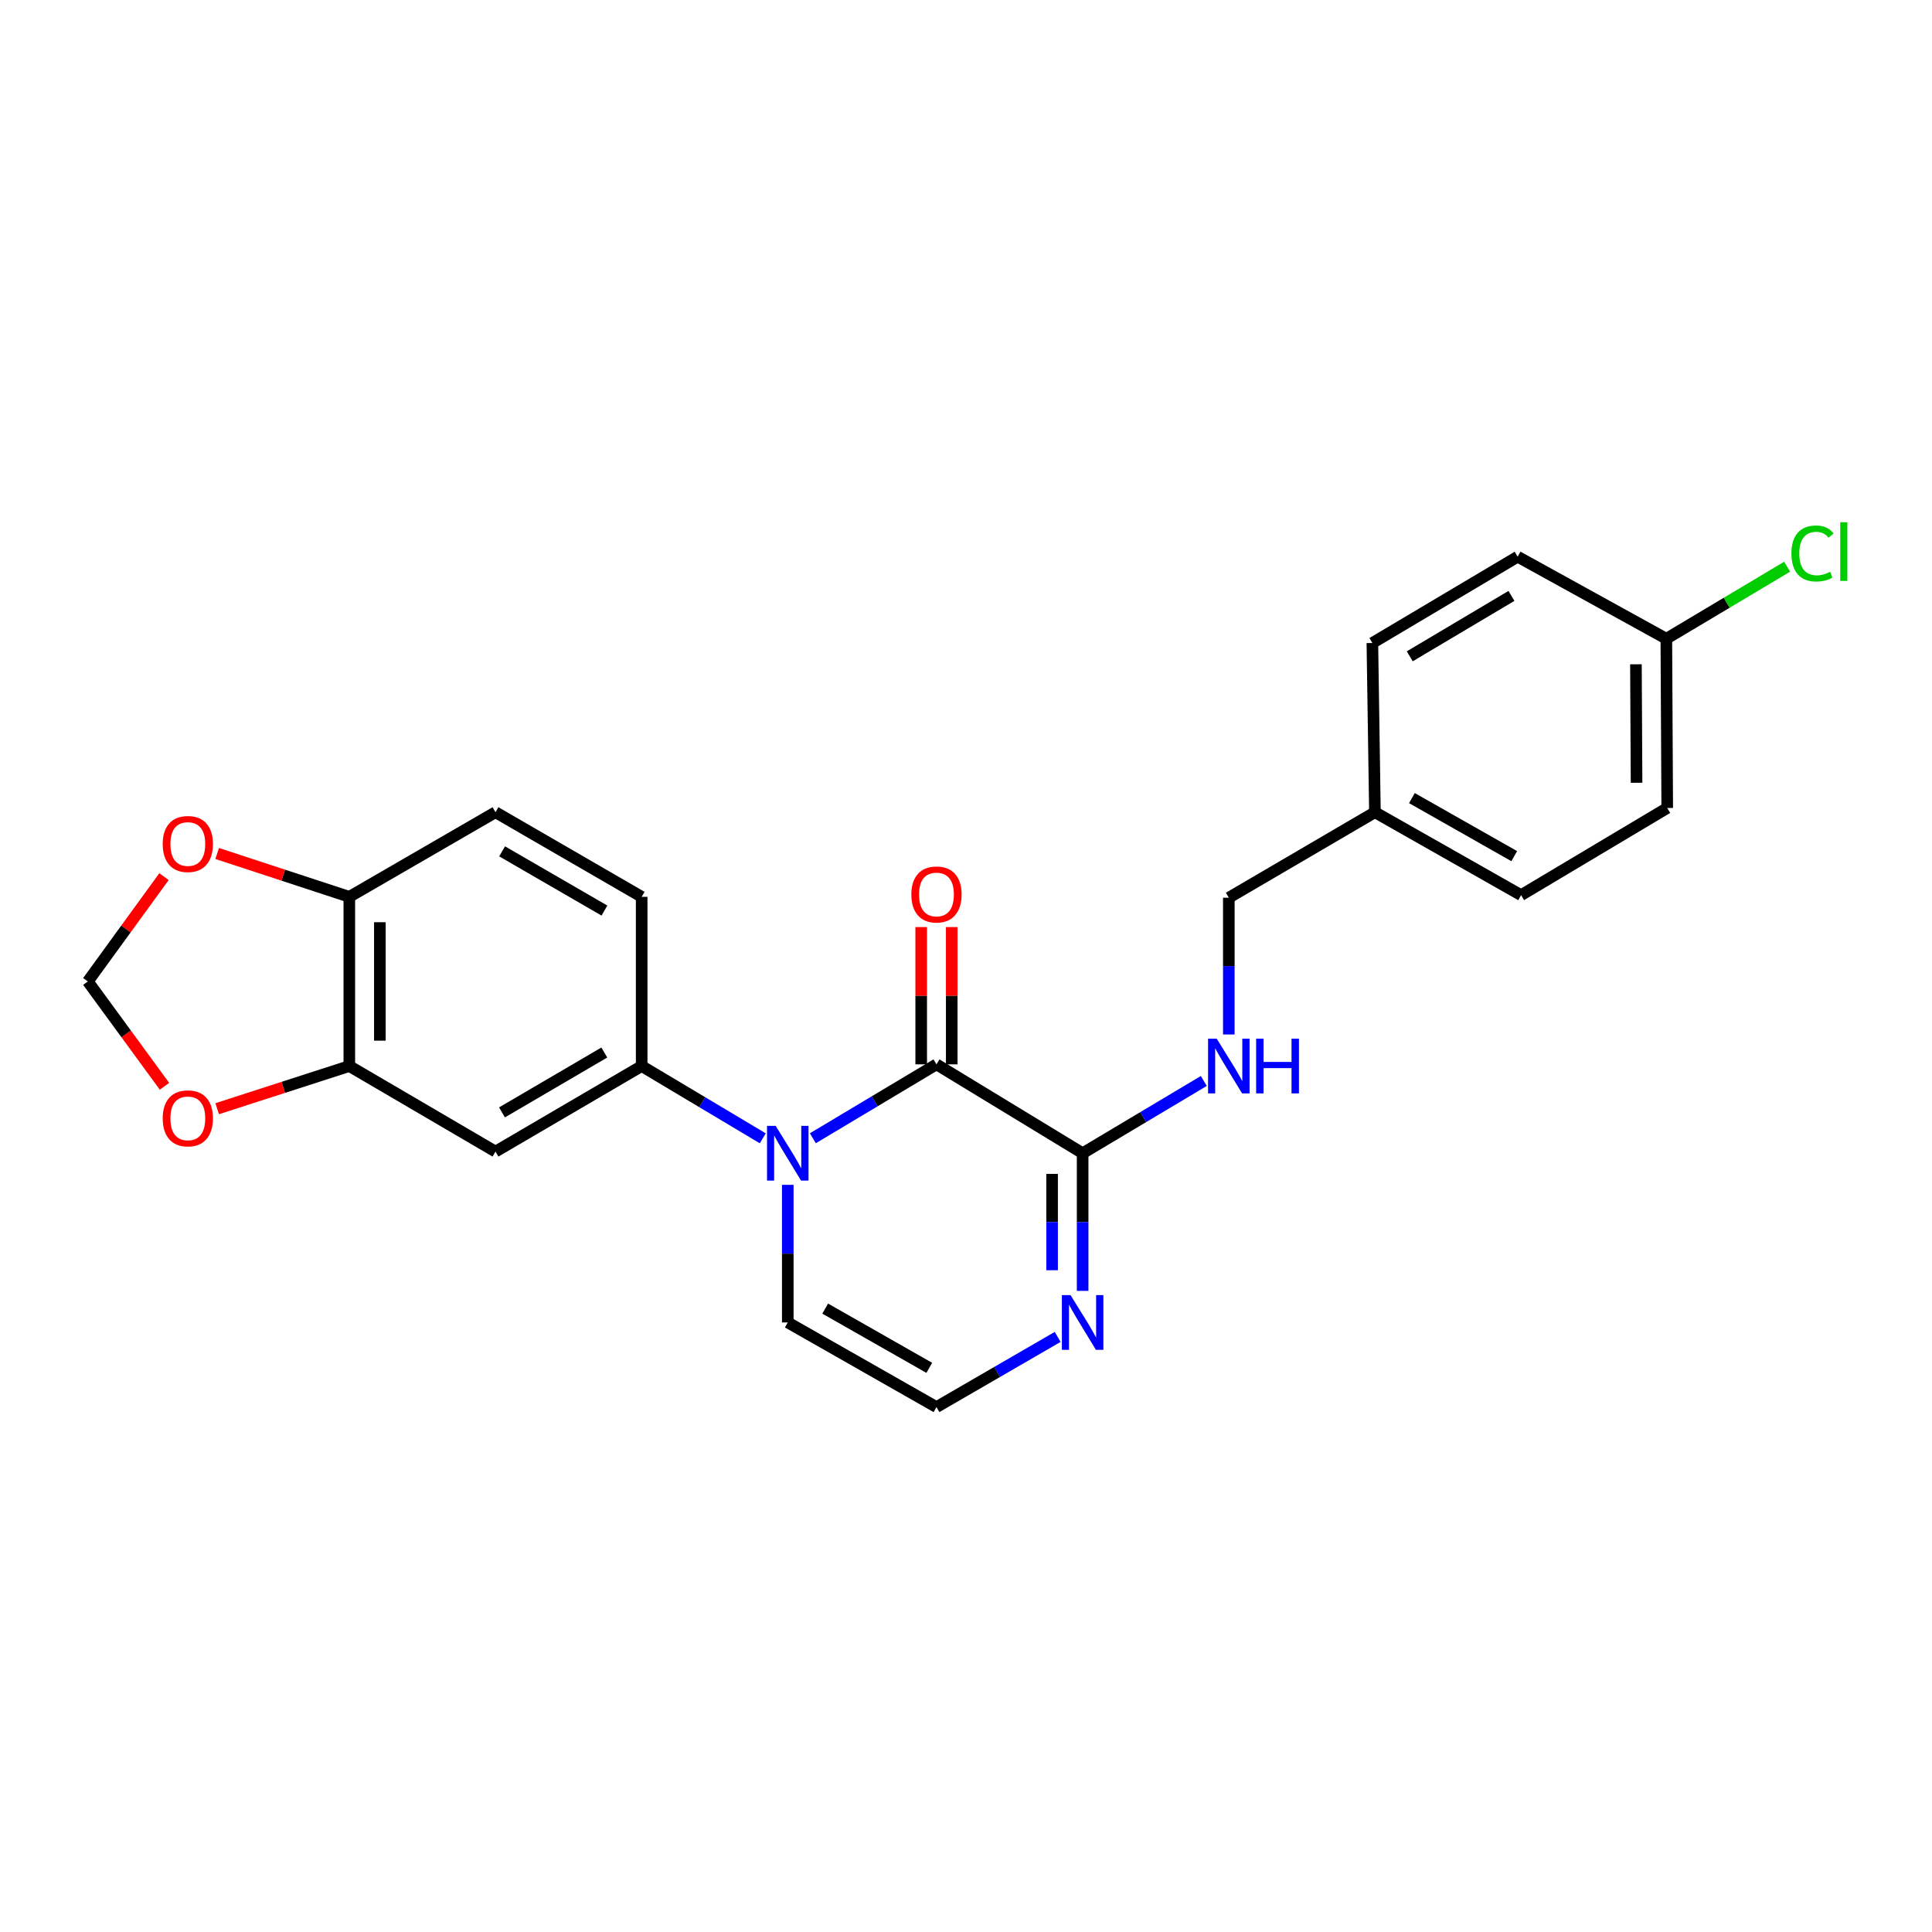<?xml version='1.0' encoding='iso-8859-1'?>
<svg version='1.1' baseProfile='full'
              xmlns='http://www.w3.org/2000/svg'
                      xmlns:rdkit='http://www.rdkit.org/xml'
                      xmlns:xlink='http://www.w3.org/1999/xlink'
                  xml:space='preserve'
width='1000px' height='1000px' viewBox='0 0 1000 1000'>
<!-- END OF HEADER -->
<rect style='opacity:1.0;fill:#FFFFFF;stroke:none' width='1000' height='1000' x='0' y='0'> </rect>
<path class='bond-0' d='M 420.735,589.157 L 452.725,570.03' style='fill:none;fill-rule:evenodd;stroke:#0000FF;stroke-width:6px;stroke-linecap:butt;stroke-linejoin:miter;stroke-opacity:1' />
<path class='bond-0' d='M 452.725,570.03 L 484.716,550.903' style='fill:none;fill-rule:evenodd;stroke:#000000;stroke-width:6px;stroke-linecap:butt;stroke-linejoin:miter;stroke-opacity:1' />
<path class='bond-2' d='M 394.811,589.195 L 363.468,570.488' style='fill:none;fill-rule:evenodd;stroke:#0000FF;stroke-width:6px;stroke-linecap:butt;stroke-linejoin:miter;stroke-opacity:1' />
<path class='bond-2' d='M 363.468,570.488 L 332.125,551.781' style='fill:none;fill-rule:evenodd;stroke:#000000;stroke-width:6px;stroke-linecap:butt;stroke-linejoin:miter;stroke-opacity:1' />
<path class='bond-7' d='M 407.753,613.269 L 407.753,648.884' style='fill:none;fill-rule:evenodd;stroke:#0000FF;stroke-width:6px;stroke-linecap:butt;stroke-linejoin:miter;stroke-opacity:1' />
<path class='bond-7' d='M 407.753,648.884 L 407.753,684.499' style='fill:none;fill-rule:evenodd;stroke:#000000;stroke-width:6px;stroke-linecap:butt;stroke-linejoin:miter;stroke-opacity:1' />
<path class='bond-1' d='M 484.716,550.903 L 560.37,596.919' style='fill:none;fill-rule:evenodd;stroke:#000000;stroke-width:6px;stroke-linecap:butt;stroke-linejoin:miter;stroke-opacity:1' />
<path class='bond-11' d='M 492.619,550.903 L 492.619,515.378' style='fill:none;fill-rule:evenodd;stroke:#000000;stroke-width:6px;stroke-linecap:butt;stroke-linejoin:miter;stroke-opacity:1' />
<path class='bond-11' d='M 492.619,515.378 L 492.619,479.853' style='fill:none;fill-rule:evenodd;stroke:#FF0000;stroke-width:6px;stroke-linecap:butt;stroke-linejoin:miter;stroke-opacity:1' />
<path class='bond-11' d='M 476.812,550.903 L 476.812,515.378' style='fill:none;fill-rule:evenodd;stroke:#000000;stroke-width:6px;stroke-linecap:butt;stroke-linejoin:miter;stroke-opacity:1' />
<path class='bond-11' d='M 476.812,515.378 L 476.812,479.853' style='fill:none;fill-rule:evenodd;stroke:#FF0000;stroke-width:6px;stroke-linecap:butt;stroke-linejoin:miter;stroke-opacity:1' />
<path class='bond-6' d='M 560.37,596.919 L 591.731,578.211' style='fill:none;fill-rule:evenodd;stroke:#000000;stroke-width:6px;stroke-linecap:butt;stroke-linejoin:miter;stroke-opacity:1' />
<path class='bond-6' d='M 591.731,578.211 L 623.091,559.502' style='fill:none;fill-rule:evenodd;stroke:#0000FF;stroke-width:6px;stroke-linecap:butt;stroke-linejoin:miter;stroke-opacity:1' />
<path class='bond-24' d='M 560.37,596.919 L 560.37,632.534' style='fill:none;fill-rule:evenodd;stroke:#000000;stroke-width:6px;stroke-linecap:butt;stroke-linejoin:miter;stroke-opacity:1' />
<path class='bond-24' d='M 560.37,632.534 L 560.37,668.15' style='fill:none;fill-rule:evenodd;stroke:#0000FF;stroke-width:6px;stroke-linecap:butt;stroke-linejoin:miter;stroke-opacity:1' />
<path class='bond-24' d='M 544.563,607.604 L 544.563,632.534' style='fill:none;fill-rule:evenodd;stroke:#000000;stroke-width:6px;stroke-linecap:butt;stroke-linejoin:miter;stroke-opacity:1' />
<path class='bond-24' d='M 544.563,632.534 L 544.563,657.465' style='fill:none;fill-rule:evenodd;stroke:#0000FF;stroke-width:6px;stroke-linecap:butt;stroke-linejoin:miter;stroke-opacity:1' />
<path class='bond-4' d='M 332.125,551.781 L 256.462,596.059' style='fill:none;fill-rule:evenodd;stroke:#000000;stroke-width:6px;stroke-linecap:butt;stroke-linejoin:miter;stroke-opacity:1' />
<path class='bond-4' d='M 312.792,544.78 L 259.827,575.774' style='fill:none;fill-rule:evenodd;stroke:#000000;stroke-width:6px;stroke-linecap:butt;stroke-linejoin:miter;stroke-opacity:1' />
<path class='bond-14' d='M 332.125,551.781 L 332.125,464.201' style='fill:none;fill-rule:evenodd;stroke:#000000;stroke-width:6px;stroke-linecap:butt;stroke-linejoin:miter;stroke-opacity:1' />
<path class='bond-3' d='M 547.445,691.983 L 516.08,710.143' style='fill:none;fill-rule:evenodd;stroke:#0000FF;stroke-width:6px;stroke-linecap:butt;stroke-linejoin:miter;stroke-opacity:1' />
<path class='bond-3' d='M 516.08,710.143 L 484.716,728.302' style='fill:none;fill-rule:evenodd;stroke:#000000;stroke-width:6px;stroke-linecap:butt;stroke-linejoin:miter;stroke-opacity:1' />
<path class='bond-5' d='M 256.462,596.059 L 180.807,551.781' style='fill:none;fill-rule:evenodd;stroke:#000000;stroke-width:6px;stroke-linecap:butt;stroke-linejoin:miter;stroke-opacity:1' />
<path class='bond-10' d='M 180.807,551.781 L 146.609,562.825' style='fill:none;fill-rule:evenodd;stroke:#000000;stroke-width:6px;stroke-linecap:butt;stroke-linejoin:miter;stroke-opacity:1' />
<path class='bond-10' d='M 146.609,562.825 L 112.41,573.869' style='fill:none;fill-rule:evenodd;stroke:#FF0000;stroke-width:6px;stroke-linecap:butt;stroke-linejoin:miter;stroke-opacity:1' />
<path class='bond-25' d='M 180.807,551.781 L 180.807,464.201' style='fill:none;fill-rule:evenodd;stroke:#000000;stroke-width:6px;stroke-linecap:butt;stroke-linejoin:miter;stroke-opacity:1' />
<path class='bond-25' d='M 196.614,538.644 L 196.614,477.338' style='fill:none;fill-rule:evenodd;stroke:#000000;stroke-width:6px;stroke-linecap:butt;stroke-linejoin:miter;stroke-opacity:1' />
<path class='bond-16' d='M 636.033,535.443 L 636.033,500.05' style='fill:none;fill-rule:evenodd;stroke:#0000FF;stroke-width:6px;stroke-linecap:butt;stroke-linejoin:miter;stroke-opacity:1' />
<path class='bond-16' d='M 636.033,500.05 L 636.033,464.658' style='fill:none;fill-rule:evenodd;stroke:#000000;stroke-width:6px;stroke-linecap:butt;stroke-linejoin:miter;stroke-opacity:1' />
<path class='bond-8' d='M 407.753,684.499 L 484.716,728.302' style='fill:none;fill-rule:evenodd;stroke:#000000;stroke-width:6px;stroke-linecap:butt;stroke-linejoin:miter;stroke-opacity:1' />
<path class='bond-8' d='M 427.116,677.332 L 480.99,707.994' style='fill:none;fill-rule:evenodd;stroke:#000000;stroke-width:6px;stroke-linecap:butt;stroke-linejoin:miter;stroke-opacity:1' />
<path class='bond-9' d='M 180.807,464.201 L 256.462,420.407' style='fill:none;fill-rule:evenodd;stroke:#000000;stroke-width:6px;stroke-linecap:butt;stroke-linejoin:miter;stroke-opacity:1' />
<path class='bond-12' d='M 180.807,464.201 L 146.61,452.982' style='fill:none;fill-rule:evenodd;stroke:#000000;stroke-width:6px;stroke-linecap:butt;stroke-linejoin:miter;stroke-opacity:1' />
<path class='bond-12' d='M 146.61,452.982 L 112.413,441.762' style='fill:none;fill-rule:evenodd;stroke:#FF0000;stroke-width:6px;stroke-linecap:butt;stroke-linejoin:miter;stroke-opacity:1' />
<path class='bond-13' d='M 85.139,562.264 L 65.297,535.13' style='fill:none;fill-rule:evenodd;stroke:#FF0000;stroke-width:6px;stroke-linecap:butt;stroke-linejoin:miter;stroke-opacity:1' />
<path class='bond-13' d='M 65.297,535.13 L 45.455,507.996' style='fill:none;fill-rule:evenodd;stroke:#000000;stroke-width:6px;stroke-linecap:butt;stroke-linejoin:miter;stroke-opacity:1' />
<path class='bond-26' d='M 84.887,453.737 L 65.171,480.866' style='fill:none;fill-rule:evenodd;stroke:#FF0000;stroke-width:6px;stroke-linecap:butt;stroke-linejoin:miter;stroke-opacity:1' />
<path class='bond-26' d='M 65.171,480.866 L 45.455,507.996' style='fill:none;fill-rule:evenodd;stroke:#000000;stroke-width:6px;stroke-linecap:butt;stroke-linejoin:miter;stroke-opacity:1' />
<path class='bond-15' d='M 332.125,464.201 L 256.462,420.407' style='fill:none;fill-rule:evenodd;stroke:#000000;stroke-width:6px;stroke-linecap:butt;stroke-linejoin:miter;stroke-opacity:1' />
<path class='bond-15' d='M 312.857,471.313 L 259.893,440.657' style='fill:none;fill-rule:evenodd;stroke:#000000;stroke-width:6px;stroke-linecap:butt;stroke-linejoin:miter;stroke-opacity:1' />
<path class='bond-18' d='M 636.033,464.658 L 711.662,420.407' style='fill:none;fill-rule:evenodd;stroke:#000000;stroke-width:6px;stroke-linecap:butt;stroke-linejoin:miter;stroke-opacity:1' />
<path class='bond-17' d='M 862.496,330.614 L 862.953,418.211' style='fill:none;fill-rule:evenodd;stroke:#000000;stroke-width:6px;stroke-linecap:butt;stroke-linejoin:miter;stroke-opacity:1' />
<path class='bond-17' d='M 846.758,343.836 L 847.078,405.154' style='fill:none;fill-rule:evenodd;stroke:#000000;stroke-width:6px;stroke-linecap:butt;stroke-linejoin:miter;stroke-opacity:1' />
<path class='bond-19' d='M 862.496,330.614 L 893.762,311.967' style='fill:none;fill-rule:evenodd;stroke:#000000;stroke-width:6px;stroke-linecap:butt;stroke-linejoin:miter;stroke-opacity:1' />
<path class='bond-19' d='M 893.762,311.967 L 925.029,293.319' style='fill:none;fill-rule:evenodd;stroke:#00CC00;stroke-width:6px;stroke-linecap:butt;stroke-linejoin:miter;stroke-opacity:1' />
<path class='bond-27' d='M 862.496,330.614 L 785.533,288.145' style='fill:none;fill-rule:evenodd;stroke:#000000;stroke-width:6px;stroke-linecap:butt;stroke-linejoin:miter;stroke-opacity:1' />
<path class='bond-22' d='M 711.662,420.407 L 710.336,332.818' style='fill:none;fill-rule:evenodd;stroke:#000000;stroke-width:6px;stroke-linecap:butt;stroke-linejoin:miter;stroke-opacity:1' />
<path class='bond-23' d='M 711.662,420.407 L 787.316,463.323' style='fill:none;fill-rule:evenodd;stroke:#000000;stroke-width:6px;stroke-linecap:butt;stroke-linejoin:miter;stroke-opacity:1' />
<path class='bond-23' d='M 730.809,413.095 L 783.767,443.137' style='fill:none;fill-rule:evenodd;stroke:#000000;stroke-width:6px;stroke-linecap:butt;stroke-linejoin:miter;stroke-opacity:1' />
<path class='bond-20' d='M 862.953,418.211 L 787.316,463.323' style='fill:none;fill-rule:evenodd;stroke:#000000;stroke-width:6px;stroke-linecap:butt;stroke-linejoin:miter;stroke-opacity:1' />
<path class='bond-21' d='M 785.533,288.145 L 710.336,332.818' style='fill:none;fill-rule:evenodd;stroke:#000000;stroke-width:6px;stroke-linecap:butt;stroke-linejoin:miter;stroke-opacity:1' />
<path class='bond-21' d='M 782.327,308.436 L 729.689,339.707' style='fill:none;fill-rule:evenodd;stroke:#000000;stroke-width:6px;stroke-linecap:butt;stroke-linejoin:miter;stroke-opacity:1' />
<path  class='atom-0' d='M 401.493 582.759
L 410.773 597.759
Q 411.693 599.239, 413.173 601.919
Q 414.653 604.599, 414.733 604.759
L 414.733 582.759
L 418.493 582.759
L 418.493 611.079
L 414.613 611.079
L 404.653 594.679
Q 403.493 592.759, 402.253 590.559
Q 401.053 588.359, 400.693 587.679
L 400.693 611.079
L 397.013 611.079
L 397.013 582.759
L 401.493 582.759
' fill='#0000FF'/>
<path  class='atom-4' d='M 554.11 670.339
L 563.39 685.339
Q 564.31 686.819, 565.79 689.499
Q 567.27 692.179, 567.35 692.339
L 567.35 670.339
L 571.11 670.339
L 571.11 698.659
L 567.23 698.659
L 557.27 682.259
Q 556.11 680.339, 554.87 678.139
Q 553.67 675.939, 553.31 675.259
L 553.31 698.659
L 549.63 698.659
L 549.63 670.339
L 554.11 670.339
' fill='#0000FF'/>
<path  class='atom-7' d='M 629.773 537.621
L 639.053 552.621
Q 639.973 554.101, 641.453 556.781
Q 642.933 559.461, 643.013 559.621
L 643.013 537.621
L 646.773 537.621
L 646.773 565.941
L 642.893 565.941
L 632.933 549.541
Q 631.773 547.621, 630.533 545.421
Q 629.333 543.221, 628.973 542.541
L 628.973 565.941
L 625.293 565.941
L 625.293 537.621
L 629.773 537.621
' fill='#0000FF'/>
<path  class='atom-7' d='M 650.173 537.621
L 654.013 537.621
L 654.013 549.661
L 668.493 549.661
L 668.493 537.621
L 672.333 537.621
L 672.333 565.941
L 668.493 565.941
L 668.493 552.861
L 654.013 552.861
L 654.013 565.941
L 650.173 565.941
L 650.173 537.621
' fill='#0000FF'/>
<path  class='atom-11' d='M 84.214 578.856
Q 84.214 572.056, 87.574 568.256
Q 90.934 564.456, 97.214 564.456
Q 103.494 564.456, 106.854 568.256
Q 110.214 572.056, 110.214 578.856
Q 110.214 585.736, 106.814 589.656
Q 103.414 593.536, 97.214 593.536
Q 90.974 593.536, 87.574 589.656
Q 84.214 585.776, 84.214 578.856
M 97.214 590.336
Q 101.534 590.336, 103.854 587.456
Q 106.214 584.536, 106.214 578.856
Q 106.214 573.296, 103.854 570.496
Q 101.534 567.656, 97.214 567.656
Q 92.894 567.656, 90.534 570.456
Q 88.214 573.256, 88.214 578.856
Q 88.214 584.576, 90.534 587.456
Q 92.894 590.336, 97.214 590.336
' fill='#FF0000'/>
<path  class='atom-12' d='M 471.716 462.973
Q 471.716 456.173, 475.076 452.373
Q 478.436 448.573, 484.716 448.573
Q 490.996 448.573, 494.356 452.373
Q 497.716 456.173, 497.716 462.973
Q 497.716 469.853, 494.316 473.773
Q 490.916 477.653, 484.716 477.653
Q 478.476 477.653, 475.076 473.773
Q 471.716 469.893, 471.716 462.973
M 484.716 474.453
Q 489.036 474.453, 491.356 471.573
Q 493.716 468.653, 493.716 462.973
Q 493.716 457.413, 491.356 454.613
Q 489.036 451.773, 484.716 451.773
Q 480.396 451.773, 478.036 454.573
Q 475.716 457.373, 475.716 462.973
Q 475.716 468.693, 478.036 471.573
Q 480.396 474.453, 484.716 474.453
' fill='#FF0000'/>
<path  class='atom-13' d='M 84.214 436.856
Q 84.214 430.056, 87.574 426.256
Q 90.934 422.456, 97.214 422.456
Q 103.494 422.456, 106.854 426.256
Q 110.214 430.056, 110.214 436.856
Q 110.214 443.736, 106.814 447.656
Q 103.414 451.536, 97.214 451.536
Q 90.974 451.536, 87.574 447.656
Q 84.214 443.776, 84.214 436.856
M 97.214 448.336
Q 101.534 448.336, 103.854 445.456
Q 106.214 442.536, 106.214 436.856
Q 106.214 431.296, 103.854 428.496
Q 101.534 425.656, 97.214 425.656
Q 92.894 425.656, 90.534 428.456
Q 88.214 431.256, 88.214 436.856
Q 88.214 442.576, 90.534 445.456
Q 92.894 448.336, 97.214 448.336
' fill='#FF0000'/>
<path  class='atom-20' d='M 927.231 286.473
Q 927.231 279.433, 930.511 275.753
Q 933.831 272.033, 940.111 272.033
Q 945.951 272.033, 949.071 276.153
L 946.431 278.313
Q 944.151 275.313, 940.111 275.313
Q 935.831 275.313, 933.551 278.193
Q 931.311 281.033, 931.311 286.473
Q 931.311 292.073, 933.631 294.953
Q 935.991 297.833, 940.551 297.833
Q 943.671 297.833, 947.311 295.953
L 948.431 298.953
Q 946.951 299.913, 944.711 300.473
Q 942.471 301.033, 939.991 301.033
Q 933.831 301.033, 930.511 297.273
Q 927.231 293.513, 927.231 286.473
' fill='#00CC00'/>
<path  class='atom-20' d='M 952.511 270.313
L 956.191 270.313
L 956.191 300.673
L 952.511 300.673
L 952.511 270.313
' fill='#00CC00'/>
</svg>
